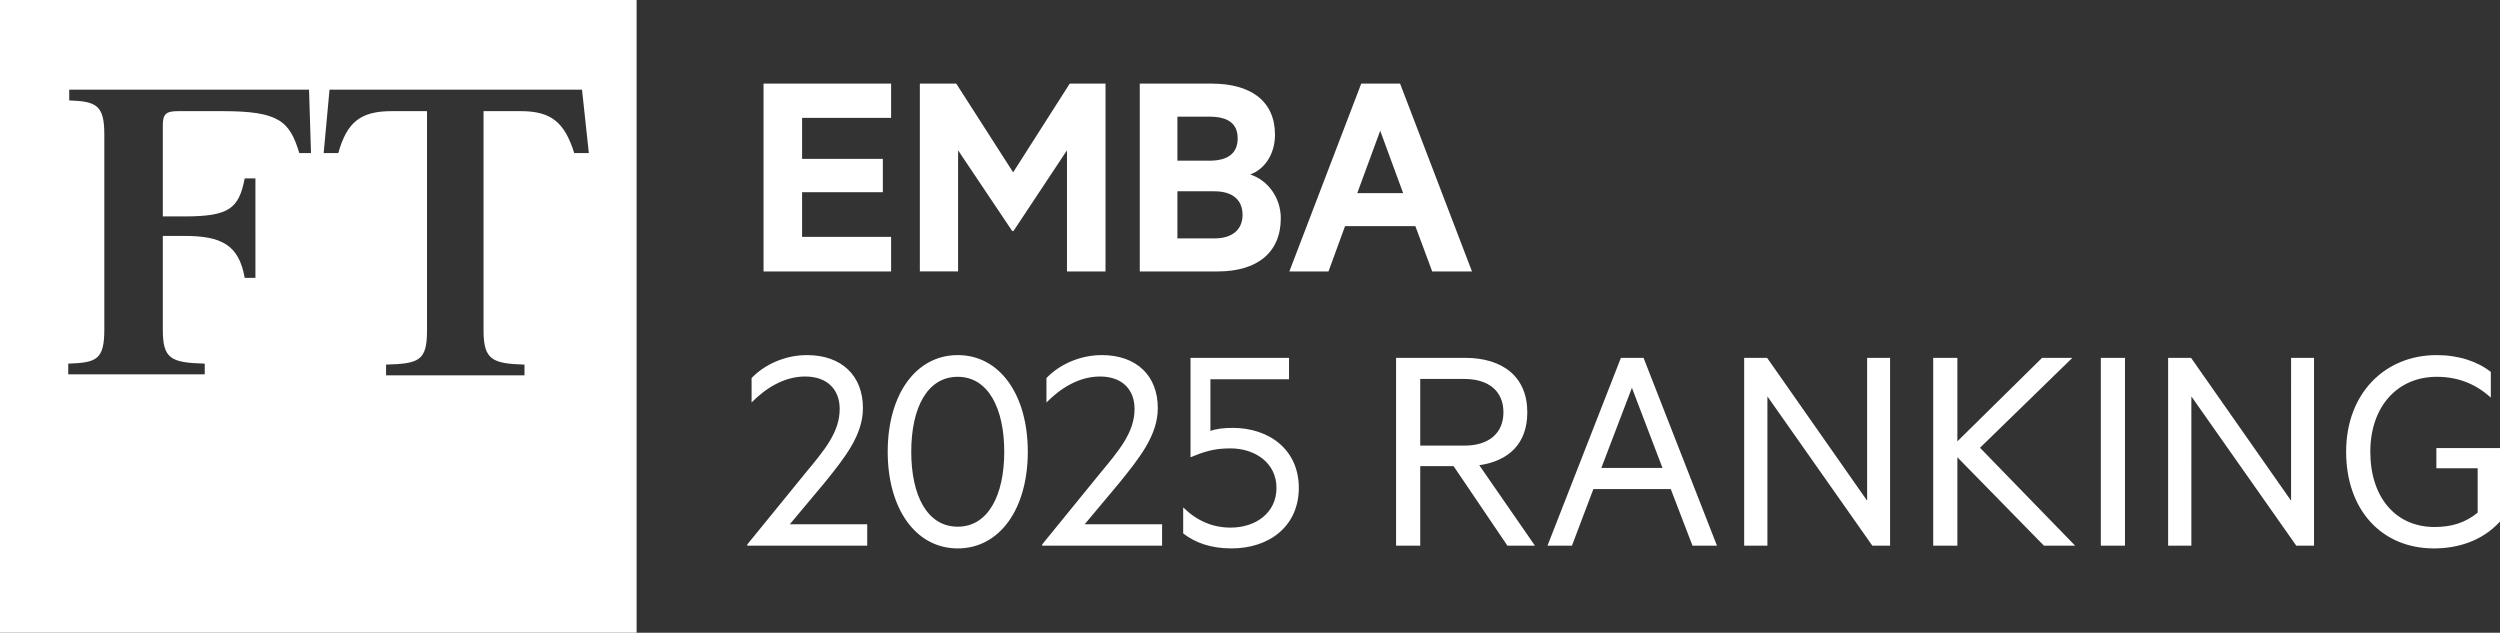 <svg xmlns="http://www.w3.org/2000/svg" id="Layer_1" viewBox="0 0 580.281 146.859"><rect x="0" y="0" width="580.281" height="146.859" fill="#333333" stroke="none"/><defs><style>.st0{fill:#fff}</style></defs><path d="M0 146.859h147.764V0H0zM76.484 20.818h58.608l1.584 14.708h-3.394c-2.263-7.241-5.431-9.73-12.446-9.73h-8.599V76.71c0 6.789 2.037 7.694 9.504 7.92v2.489H89.609V84.63c7.694-.226 9.504-.905 9.504-7.92V25.796h-8.146c-7.241 0-10.409 2.489-12.446 9.73h-3.394l1.358-14.708ZM15.84 84.404c6.562-.226 8.373-.905 8.373-7.92V31.227c0-6.789-1.81-7.694-8.146-7.92v-2.489h55.666l.453 14.708h-2.715c-2.263-7.467-4.752-9.73-17.876-9.73H41.412c-2.942 0-3.621.679-3.621 3.394v21.044h4.978c10.409 0 12.672-1.81 14.03-8.825h2.489V64.49h-2.489c-1.358-7.694-5.431-9.73-14.03-9.73h-4.978v21.723c0 6.789 1.81 7.694 9.73 7.92v2.489H15.84v-2.489ZM191.351 112.099c4.828-5.964 8.946-11.147 8.946-17.395 0-7.526-4.97-12.283-12.993-12.283-5.183 0-9.94 2.271-12.851 5.325v5.68c3.053-3.124 7.384-6.035 12.425-6.035 5.254 0 8.023 3.124 8.023 7.526 0 5.467-3.621 9.655-8.094 15.052l-13.348 16.4v.284h27.832v-4.97h-17.962l8.022-9.585ZM222.306 82.422c-9.727 0-16.259 9.159-16.259 22.436s6.532 22.436 16.259 22.436 16.259-9.158 16.259-22.436-6.532-22.436-16.259-22.436m0 39.83c-7.1 0-10.792-7.241-10.792-17.395s3.692-17.395 10.792-17.395c7.029 0 10.792 7.242 10.792 17.395s-3.763 17.395-10.792 17.395M259.794 112.099c4.828-5.964 8.946-11.147 8.946-17.395 0-7.526-4.97-12.283-12.993-12.283-5.183 0-9.94 2.271-12.851 5.325v5.68c3.053-3.124 7.384-6.035 12.425-6.035 5.254 0 8.023 3.124 8.023 7.526 0 5.467-3.621 9.655-8.094 15.052l-13.348 16.4v.284h27.832v-4.97h-17.962l8.023-9.585ZM286.134 99.319c-2.059 0-3.905.213-5.183.71V88.031h18.247V83.06h-22.861v23.075c2.982-1.207 5.254-2.06 9.229-2.06 5.894 0 10.721 3.479 10.721 9.159 0 5.822-4.827 9.23-10.649 9.23-4.26 0-7.881-1.634-11.005-4.687v6.035c2.769 2.13 6.319 3.479 11.218 3.479 8.804 0 15.62-5.183 15.62-14.058 0-8.804-6.816-13.916-15.336-13.916ZM354.506 95.698c0-8.235-5.68-12.638-14.483-12.638h-15.976v43.594h5.609v-18.46h7.739l12.495 18.46h6.391l-12.922-18.673c6.887-.994 11.146-5.041 11.146-12.283Zm-24.85 7.739V87.959h10.224c5.751 0 9.088 2.911 9.088 7.738s-3.337 7.739-9.088 7.739h-10.224ZM376.232 83.06l-17.04 43.594h5.68l4.97-13.135h17.963l5.041 13.135h5.68L381.487 83.06h-5.254Zm-4.544 25.56 7.1-18.602 7.1 18.602h-14.199ZM433.385 116.218 410.168 83.06h-5.325v43.594h5.396V92.007l24.353 34.647h4.118V83.06h-5.325zM481.024 83.06h-7.028l-19.667 19.383V83.06h-5.609v43.594h5.609v-20.519l20.093 20.519h7.242l-22.081-22.72zM487.628 83.06h5.609v43.594h-5.609zM531.789 116.218 508.572 83.06h-5.325v43.594h5.397V92.007l24.352 34.647h4.118V83.06h-5.325zM565.513 104.006v4.686h9.585v10.295c-2.84 2.343-6.034 3.337-10.011 3.337-9.088 0-14.909-6.958-14.909-17.466s6.318-17.395 15.406-17.395c4.757 0 8.875 1.491 12.567 4.828v-5.964c-3.054-2.414-7.455-3.905-12.567-3.905-11.999 0-21.016 8.875-21.016 22.436 0 13.49 8.236 22.436 20.377 22.436 5.396 0 11.146-1.633 15.336-6.248v-17.039h-14.769ZM206.835 54.98h-20.661V44.614h18.744v-7.739h-18.744v-9.514h20.661v-7.952h-29.606v43.594h29.606zM222.384 34.887l12.567 18.744h.283l12.425-18.744v28.116h8.947V19.409h-8.308l-13.134 20.59-13.206-20.59h-8.449v43.594h8.875zM297.289 50.649c0-4.757-2.982-8.805-7.1-10.153 3.195-1.136 5.75-4.544 5.75-9.229 0-7.811-5.609-11.857-14.697-11.857h-16.685v43.594h18.105c9.088 0 14.626-4.331 14.626-12.354Zm-23.998-23.572h7.384c4.331 0 6.603 1.562 6.603 5.041s-2.272 5.183-6.603 5.183h-7.384zm0 28.258V44.401h8.591c4.26 0 6.532 2.059 6.532 5.467 0 3.337-2.272 5.467-6.532 5.467zM332.433 63.003h9.229l-16.685-43.594h-9.017l-16.684 43.594h9.088l3.833-10.508h16.329l3.905 10.508Zm-17.395-18.176 5.324-14.483 5.325 14.483z" class="st0"/></svg>